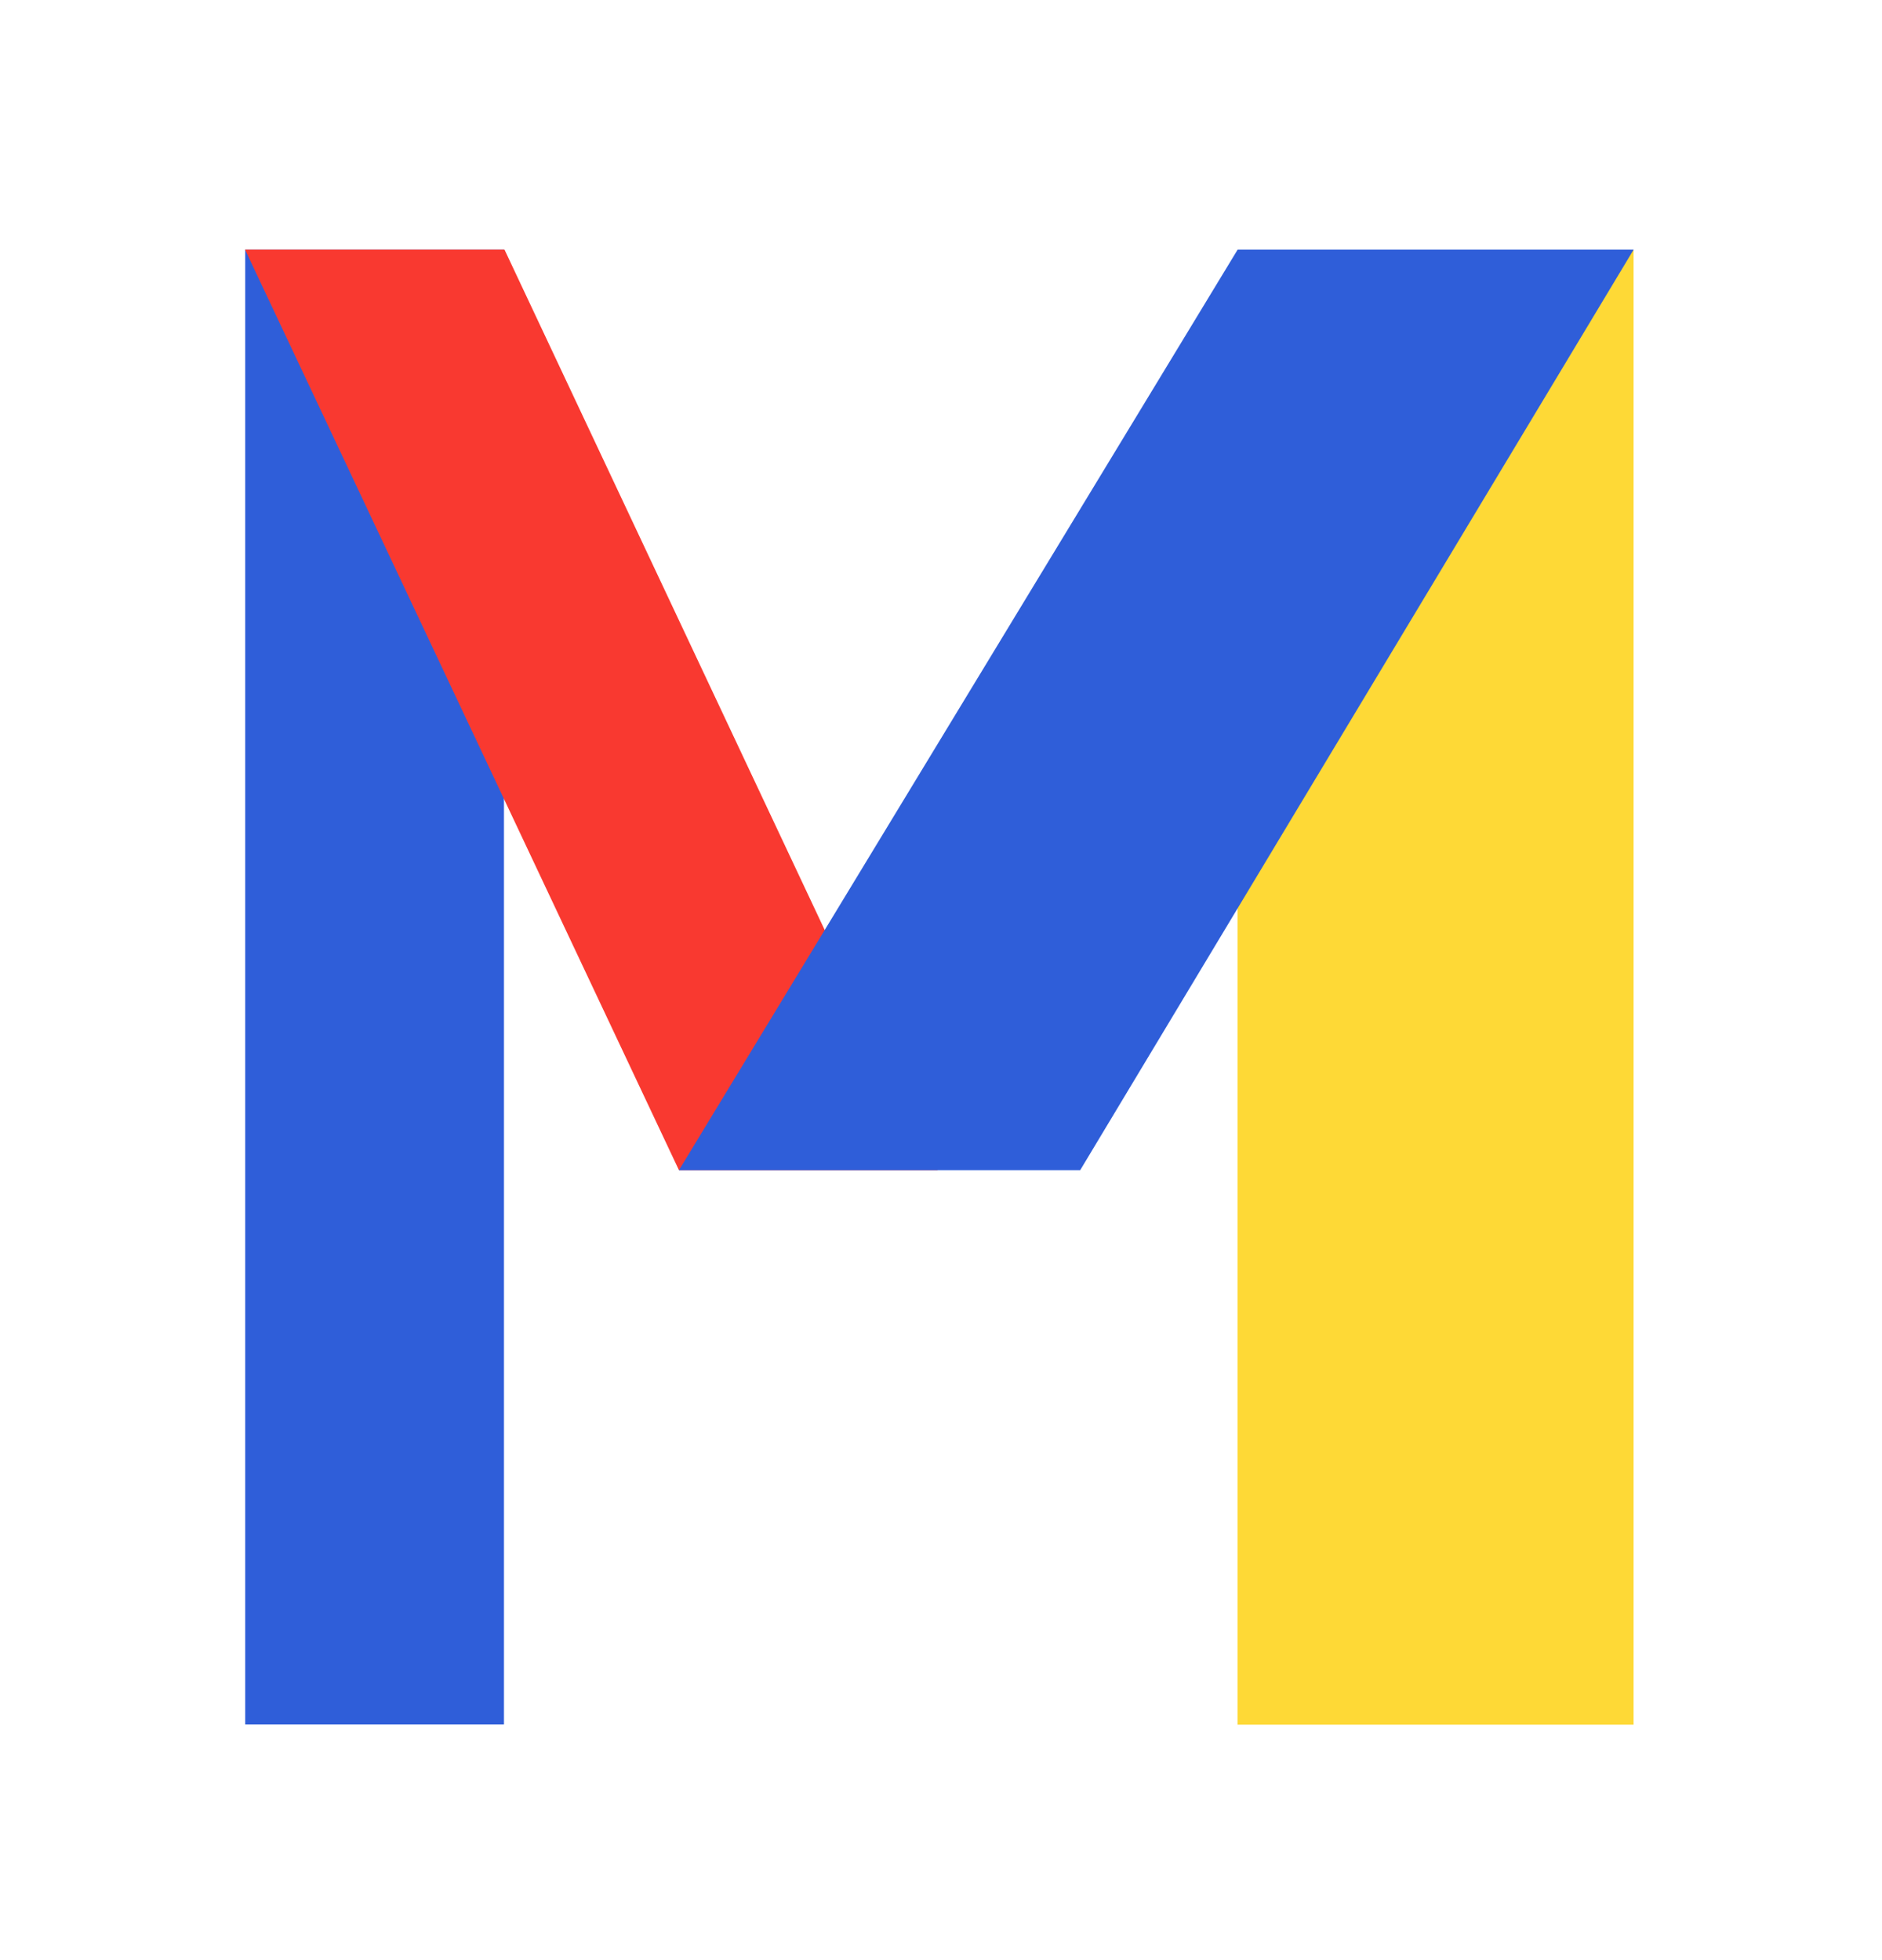<?xml version="1.0" encoding="UTF-8"?> <svg xmlns="http://www.w3.org/2000/svg" width="288" height="300" viewBox="0 0 288 300" fill="none"> <path d="M249.984 263.958L249.984 38.258L189.384 38.258L189.384 263.958H249.984Z" fill="#FED936"></path> <path d="M77.121 263.919L77.121 38.219L37.521 38.219L37.521 263.919H77.121Z" fill="#2F5ED9"></path> <path d="M103.9 179.099L37.5 38.199H77.2L143.5 179.099H103.9Z" fill="#F93930"></path> <path d="M165.298 179.099L249.998 38.199H189.398L103.898 179.099H165.298Z" fill="#2F5ED9"></path> </svg> 